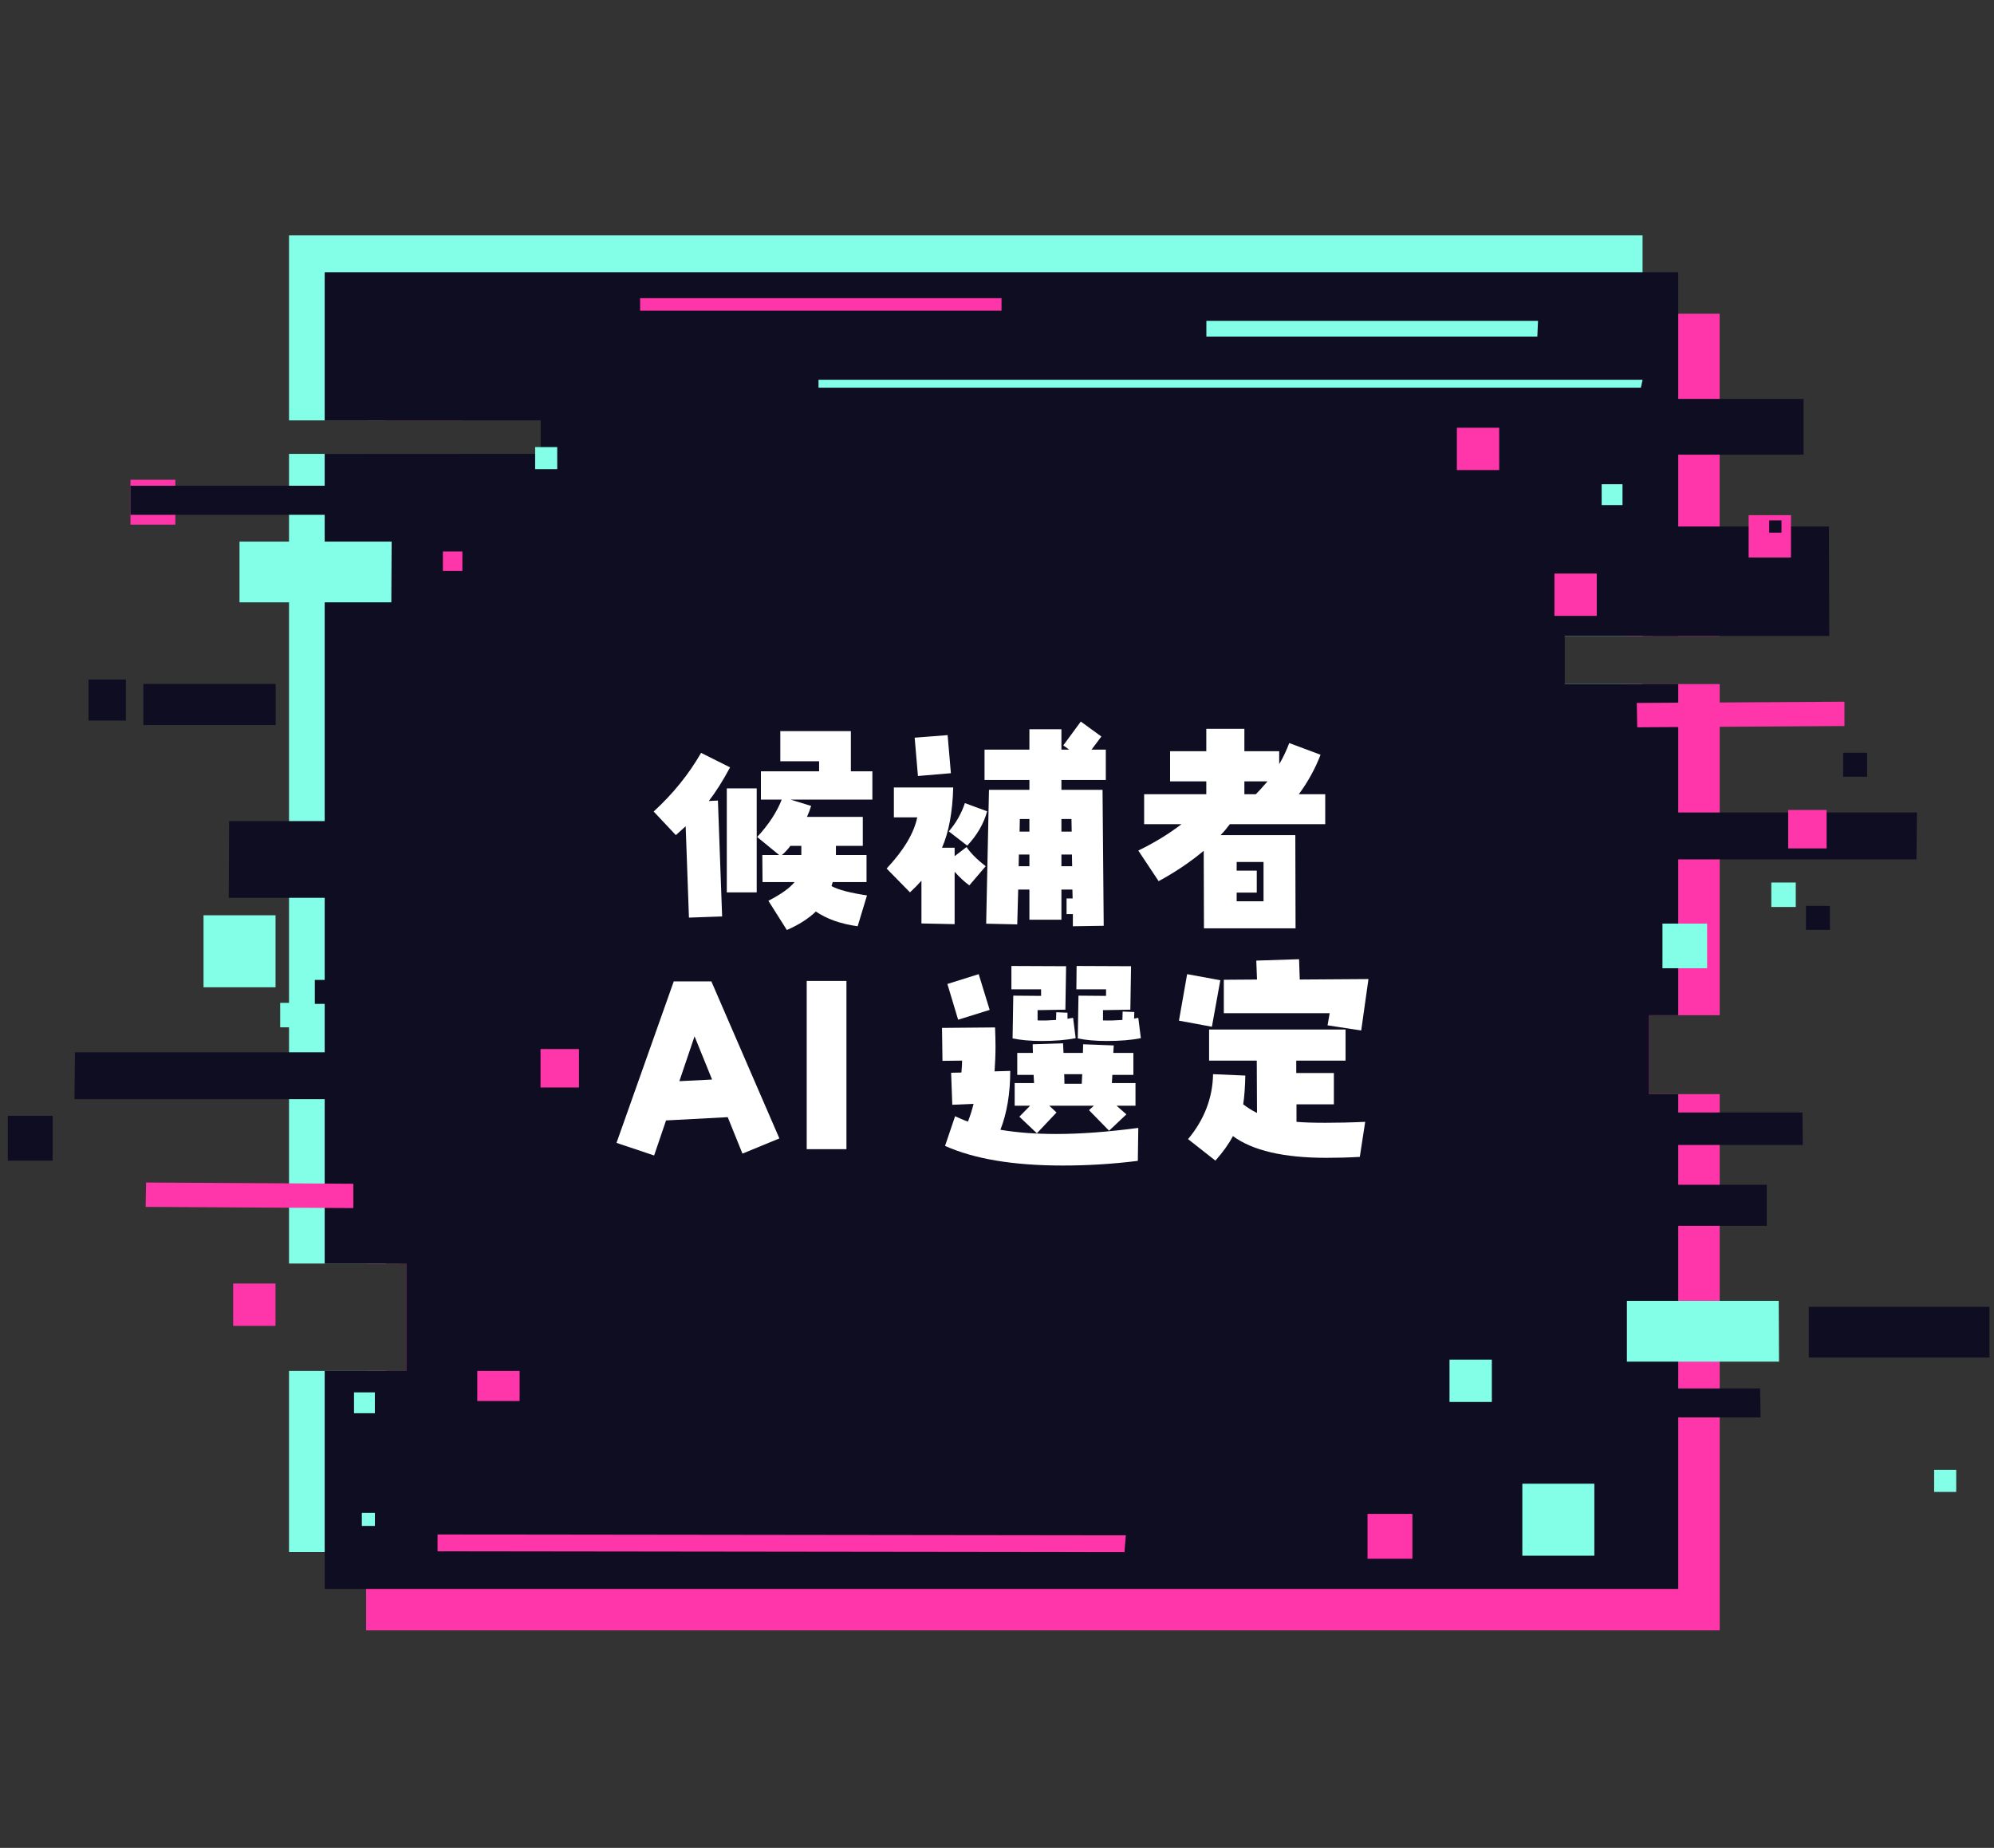 <?xml version="1.0" encoding="UTF-8"?><svg id="a" xmlns="http://www.w3.org/2000/svg" width="512" height="474.5" viewBox="0 0 512 474.5"><rect x="0" y="0" width="512" height="474.5" fill="#333333" stroke="none"/><defs><style>.b,.c{fill:#0f0d22;}.d,.e{fill:#ff36a9;}.f,.g{fill:#83ffe7;}.f,.c,.e{fill-rule:evenodd;}.h{fill:#fff;}</style></defs><path class="f" d="M74.21,60.44h347.55v74.76h-24.82v-50.61H99.04v23.35h-24.83v-47.5h0ZM99.04,116.54h-24.83v207.9h24.83v-95.56h-10.34v-18.05h10.34v-94.29h0ZM421.76,160.83v2.47h-24.82v-2.47h24.82ZM421.76,175.64v222.9H74.21v-46.52h24.83v22.37h297.9v-198.75h24.82Z"/><path class="e" d="M94.01,80.55h347.55v82.75h-24.83v-2.47h5.03v-25.63h-5.03v-30.5H118.84v3.25h-24.83v-27.4h0ZM118.84,116.54h-24.83v94.29h24.83v-94.29h0ZM441.57,175.64v85.04h-18.14v20.27h18.14v137.69H94.01v-66.62h7.09s3.22,0,3.22,0v-27.57h-10.31v-95.56h24.83v165.61h297.9v-218.85h24.83Z"/><polygon class="c" points="83.37 69.91 430.92 69.91 430.92 163.3 401.78 163.3 401.78 175.64 430.92 175.64 430.92 260.68 423.43 260.68 423.43 280.95 430.92 280.95 430.92 408 83.37 408 83.37 352.02 104.33 352.02 104.33 324.44 83.37 324.44 83.37 116.54 138.83 116.54 138.83 107.94 83.37 107.94 83.37 69.91"/><rect class="b" x="36.81" y="175.62" width="33.98" height="10.55"/><polygon class="f" points="100.48 154.67 61.5 154.67 61.5 139.07 100.56 139.07 100.48 154.67"/><polygon class="c" points="19.25 270.2 100.11 270.2 84.93 282.24 19.12 282.24 19.25 270.2"/><polygon class="e" points="37.51 303.64 90.72 303.96 90.72 310.21 37.4 309.9 37.51 303.64"/><polygon class="c" points="58.82 210.83 99.04 210.83 99.04 230.54 58.74 230.54 58.82 210.83"/><rect class="g" x="52.26" y="235.02" width="18.49" height="18.49"/><rect class="g" x="71.94" y="257.51" width="6.28" height="6.28"/><rect class="d" x="59.87" y="329.58" width="10.87" height="10.87"/><rect class="b" x="22.73" y="174.49" width="9.59" height="10.55"/><rect class="d" x="113.72" y="141.61" width="5" height="5"/><rect class="b" x="2" y="286.51" width="11.52" height="11.52"/><rect class="d" x="33.5" y="123.19" width="11.52" height="11.52"/><rect class="d" x="122.55" y="348.88" width="10.87" height="10.87"/><rect class="g" x="137.41" y="114.8" width="5.67" height="5.67"/><rect class="b" x="166.91" y="348.31" width="14.32" height="14.32"/><polygon class="c" points="146.96 185.09 91.07 185.09 101.57 176.76 147.05 176.76 146.96 185.09"/><polygon class="c" points="148.46 352.02 107.41 352.02 107.41 324.44 102.87 324.44 103.06 323.92 148.55 323.92 148.46 352.02"/><polygon class="e" points="288.73 398.56 112.35 398.34 112.35 394.02 289.08 394.24 288.73 398.56"/><rect class="b" x="144.07" y="365.57" width="3.15" height="3.15"/><rect class="b" x="138.43" y="341.91" width="7.13" height="7.8"/><rect class="b" x="152.91" y="287.76" width="6.15" height="6.15"/><rect class="g" x="90.9" y="357.53" width="5.35" height="5.35"/><rect class="d" x="138.79" y="269.37" width="9.87" height="9.87"/><rect class="b" x="80.84" y="251.62" width="6.15" height="6.15"/><rect class="g" x="92.91" y="388.47" width="3.35" height="3.35"/><polygon class="c" points="95.7 132.19 33.5 132.19 33.5 124.73 95.83 124.73 95.7 132.19"/><polygon class="f" points="394.74 86.43 309.76 86.43 309.76 82.39 394.92 82.39 394.74 86.43"/><rect class="b" x="419.68" y="304.22" width="33.97" height="10.54"/><polygon class="f" points="456.72 334.03 417.74 334.03 417.74 349.63 456.8 349.63 456.72 334.03"/><polygon class="c" points="492.09 220.66 411.23 220.66 426.42 208.62 492.22 208.62 492.09 220.66"/><polygon class="e" points="420.39 186.75 473.6 186.43 473.6 180.18 420.28 180.5 420.39 186.75"/><polygon class="c" points="375.47 279.56 421.63 279.56 421.63 259.85 375.37 259.85 375.47 279.56"/><rect class="g" x="426.87" y="237.16" width="11.46" height="11.46"/><rect class="g" x="454.82" y="226.61" width="6.28" height="6.28"/><rect class="d" x="399.13" y="147.27" width="10.87" height="10.87"/><rect class="b" x="405.61" y="305.35" width="9.58" height="10.54"/><rect class="d" x="469.96" y="342.09" width="5" height="5"/><rect class="b" x="381.58" y="195.9" width="11.52" height="11.52"/><rect class="d" x="351.14" y="388.73" width="11.52" height="11.52"/><rect class="g" x="496.63" y="377.42" width="5.67" height="5.67"/><rect class="b" x="416.74" y="102.43" width="46.36" height="14.32"/><polygon class="c" points="462.81 285.66 406.92 285.66 417.42 293.99 462.9 293.99 462.81 285.66"/><polygon class="c" points="469.61 135.2 423.48 135.2 424.22 163.3 469.7 163.3 469.61 135.2"/><rect class="b" x="458.79" y="137.51" width="7.13" height="7.8"/><rect class="b" x="473.27" y="193.3" width="6.15" height="6.15"/><rect class="g" x="411.26" y="124.34" width="5.35" height="5.35"/><rect class="d" x="459.15" y="207.98" width="9.87" height="9.87"/><rect class="b" x="463.72" y="232.62" width="6.15" height="6.15"/><rect class="b" x="464.44" y="335.56" width="46.4" height="13.02"/><polygon class="c" points="451.94 356.51 389.74 356.51 389.74 363.97 452.07 363.97 451.94 356.51"/><rect class="d" x="374.08" y="109.83" width="10.87" height="10.87"/><rect class="d" x="449" y="132.28" width="10.87" height="10.87"/><rect class="b" x="454.28" y="133.62" width="3.15" height="3.15"/><rect class="b" x="374.49" y="215.61" width="3.15" height="3.15"/><rect class="d" x="164.36" y="76.56" width="92.8" height="3.22"/><polygon class="f" points="421.33 99.54 210.17 99.54 210.17 97.51 421.77 97.51 421.33 99.54"/><rect class="g" x="390.89" y="380.98" width="18.49" height="18.49"/><rect class="g" x="372.19" y="349.12" width="10.87" height="10.87"/><path class="h" d="M182,205.68l2.34-.12,1.08,29.76-8.52.3-.84-23.46-2.52,2.28-5.7-6.06c4.92-4.5,9-9.54,12.18-15.06l7.44,3.72c-1.86,3.48-3.66,6.3-5.46,8.64ZM186.62,229.14v-26.7h7.68v26.7h-7.68ZM203,205.32l5.28,1.62c-.3.96-.66,1.92-1.08,2.82h14.34v7.44h-6.9v2.34h7.86v6.96h-8.7c-.06.3-.18.66-.3,1.02,1.74.96,4.74,1.74,9.12,2.4l-2.4,7.92c-4.44-.6-7.98-1.92-10.74-3.78-1.86,1.8-4.38,3.42-7.44,4.74l-4.74-7.5c3.24-1.68,5.46-3.24,6.72-4.8h-8.22l-.06-6.96h4.32l-5.64-4.62c2.94-3.18,5.04-6.36,6.3-9.6h-5.34v-7.26h14.94v-2.58h-9.96v-7.74h18.12v10.32h5.52v7.26h-21ZM205.76,217.2h-2.82c-.66.9-1.38,1.68-2.16,2.34h4.98v-2.34Z"/><path class="h" d="M248.9,227.34c-1.2-.84-2.46-2.04-3.78-3.48v13.44l-8.52-.18v-10.98c-.9,1.02-1.92,2.04-2.94,3l-6-6.12c4.38-4.68,7.02-9.06,7.86-13.14h-6v-7.68h15.24c-.18,6.36-1.14,11.52-2.88,15.48h3.24v2.16l3.06-2.34c.96,1.44,2.58,3.12,4.92,4.92l-4.2,4.92ZM235.7,199.26l-.84-9.84,8.46-.66.84,9.78-8.46.72ZM248.36,217.14l-4.74-3.66c1.92-2.22,3.24-4.62,4.14-7.26l5.7,2.1c-.84,3.12-2.52,6.06-5.1,8.82ZM272.54,200.28v2.52h10.56l.3,34.92-7.92.12v-3.12h-1.62v-4.02h1.56l-.06-2.28h-2.82v7.74h-8.22v-7.74h-2.88l-.24,8.94-7.98-.18.72-34.38h10.38v-2.52h-11.52v-7.8h11.52v-5.22h8.22v5.22h1.98l-1.5-1.08,4.5-6.12,5.28,3.84-2.52,3.36h3.66v7.8h-11.4ZM264.32,219.42h-2.7l-.06,3h2.76v-3ZM264.32,210.3h-2.46l-.06,3.24h2.52v-3.24ZM275.12,210.3h-2.58v3.24h2.64l-.06-3.24ZM275.24,219.42h-2.7v3h2.76l-.06-3Z"/><path class="h" d="M315.8,211.62c-.72.96-1.5,1.92-2.4,2.82h19.2l.06,23.94h-23.52l-.06-19.92c-3.36,2.82-7.26,5.46-11.58,7.8l-5.22-7.86c4.2-2.04,7.92-4.32,11.1-6.78h-9.6v-7.68h15.96v-3.3h-9.3v-7.74h9.3v-5.76h9.78v5.76h8.94v3.3c.96-1.56,1.8-3.36,2.58-5.4l8.04,3c-1.38,3.6-3.24,6.96-5.58,10.14h6.78v7.68h-24.48ZM324.44,221.34h-6.9v2.22h5.16v5.64h-5.16v2.22h6.9v-10.08ZM319.52,200.64v3.3h2.94c.54-.54,1.56-1.62,3-3.3h-5.94Z"/><path class="h" d="M190.64,296.22l-3.78-9.36-15.84.84-3.06,9-9.66-3.24,14.7-41.46h9.66l17.46,40.32-9.48,3.9ZM178.34,266.1l-3.9,11.52,8.4-.42-4.5-11.1Z"/><path class="h" d="M207.14,295.08v-43.2h10.2v43.2h-10.2Z"/><path class="h" d="M292.16,298.08c-6.66.84-13.08,1.2-19.32,1.2-12.6,0-22.68-1.68-30.18-5.04l2.58-7.62c1.02.48,2.1.96,3.3,1.38.6-1.56,1.08-3.06,1.44-4.56l-5.46.24-.3-8.22,2.64-.06c.12-1.2.18-2.22.18-3.06l-5.04.06-.12-8.46,13.62-.12c.06,1.68.12,3.3.12,4.92,0,2.22-.12,4.32-.24,6.36l4.02-.12c0,5.76-.84,10.8-2.52,15.12,4.26.72,9,1.08,14.28,1.08,6.36,0,13.38-.54,21.12-1.56l-.12,8.46ZM246.02,261.84l-2.76-9.18,8.04-2.52,2.82,9.18-8.1,2.52ZM267.5,267.3c-2.94,0-5.46-.24-7.5-.66l.18-10.98,7.14.06v-1.68h-7.62v-6l14.04.06-.18,11.16-7.14.12v2.64c1.56.06,3.18,0,4.74-.12l.06-1.98,2.88.12v1.56c.54-.12,1.02-.18,1.44-.24l.66,5.22c-2.46.48-5.4.72-8.7.72ZM286.7,283.92l2.52,2.22-4.44,4.2-5.16-5.28,1.26-1.14h-11.46l1.86,1.74-5.04,5.34-4.5-4.26,2.76-2.82h-3.96v-5.82h4.98l-.12-2.1h-4.2v-5.64h4.02l-.06-2.22,7.8-.24.12,2.46h4.98l.06-2.22,7.86.3-.12,1.92h5.16v5.64h-5.4l-.12,2.1h6.06v5.82h-4.86ZM273.26,275.82l.06,2.46h4.44l.12-2.46h-4.62ZM284.24,267.3c-3,0-5.46-.24-7.5-.66l.18-10.98,7.08.06v-1.68h-7.62l.06-6,13.98.06-.18,11.16-7.02.12v2.64c1.68.06,3.3,0,4.98-.12l.06-2.16,3,.12-.06,1.68c.36-.06.72-.12,1.08-.18l.66,5.22c-2.46.48-5.34.72-8.7.72Z"/><path class="h" d="M311.18,263.64l-8.46-1.56,2.1-11.94,8.52,1.56-2.16,11.94ZM349.16,297.06c-3.12.18-6,.24-8.58.24-10.98,0-18.96-1.86-24-5.58-1.08,2.04-2.58,4.14-4.5,6.3l-7.02-5.52c4.14-4.98,6.3-10.5,6.42-16.68l8.28.36c-.06,2.94-.24,5.4-.54,7.38,1.08.84,2.22,1.56,3.54,2.22l-.06-13.44h-12.24v-7.98h35.04v7.98h-12.66v3.18h9.66v8.04h-9.6v4.5c2.04.18,4.5.24,7.44.24s6.3-.06,10.2-.24l-1.38,9ZM349.52,264.6l-8.64-1.32.54-3.12h-27.18v-8.58l8.52-.06-.18-4.86,10.98-.36.18,5.22,17.64-.12-1.86,13.2Z"/></svg>